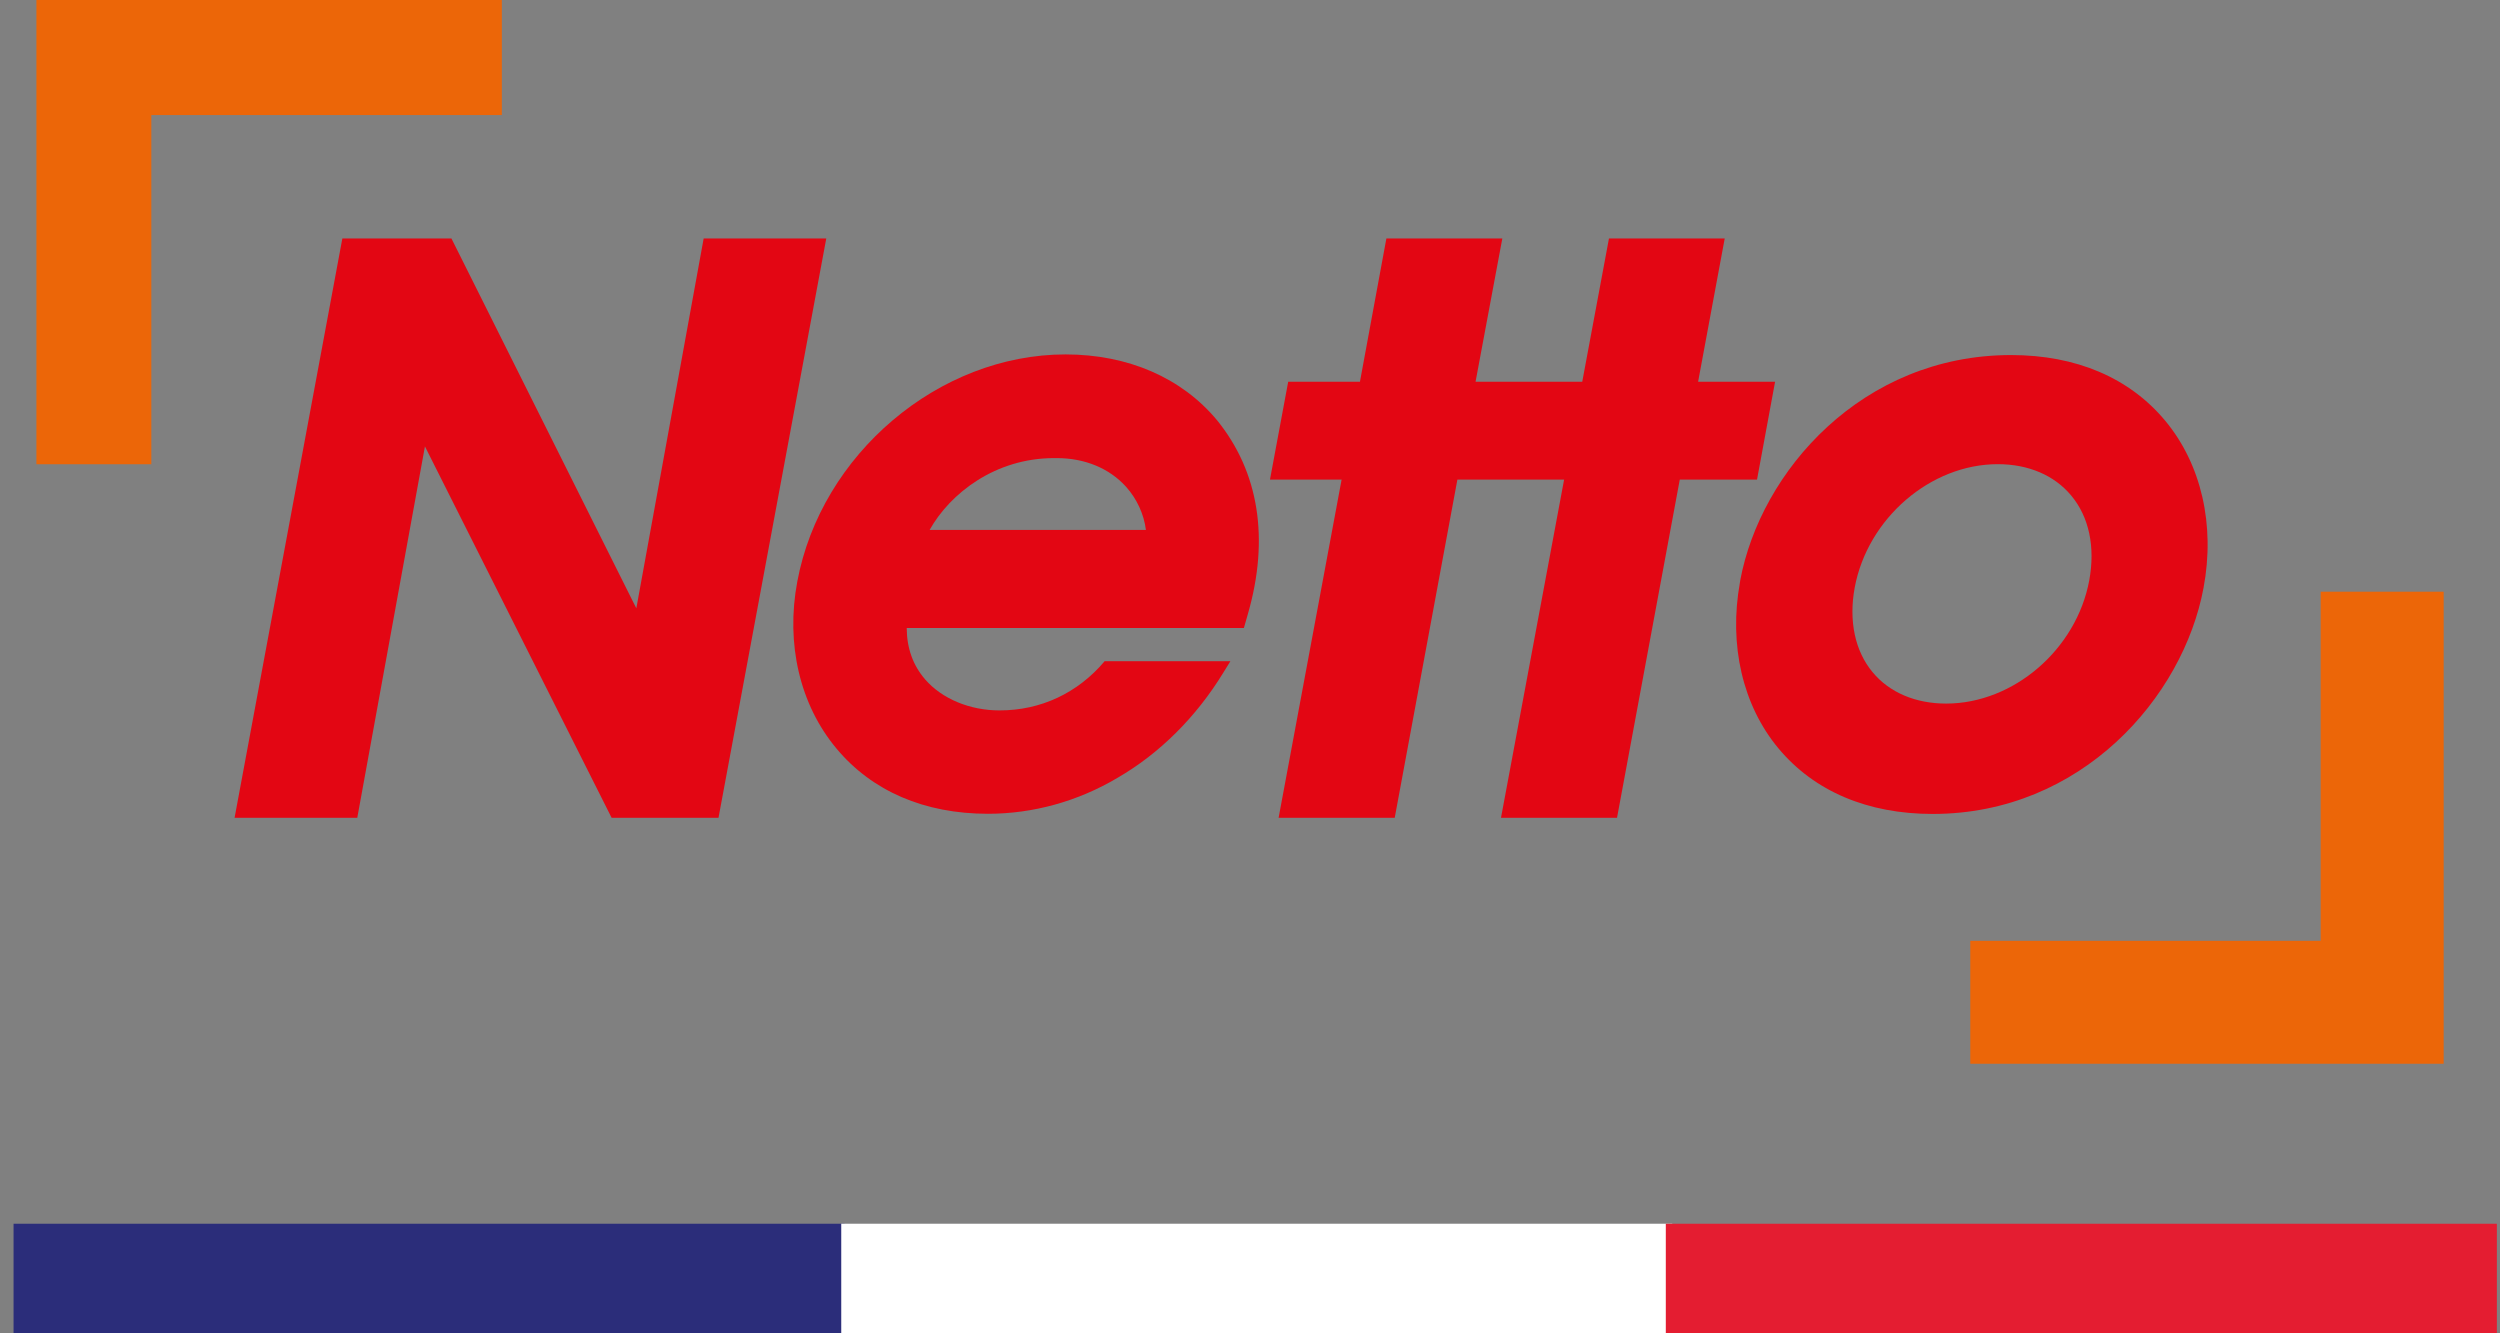 <svg width="90" height="48" viewBox="0 0 90 48" fill="none" xmlns="http://www.w3.org/2000/svg">
<rect x="0" y="0" width="90" height="48" fill="#808080" stroke="none"/>
<g clip-path="url(#clip0_1665_6611)">
<path d="M1.311 0V16.713H5.448V4.142H18.066V0H1.311Z" fill="#EC6608"/>
<path d="M83.544 21.301V33.869H70.93V38.295H87.972V21.301H83.544Z" fill="#EC6608"/>
<path d="M22.018 29.44L15.298 16.071L12.862 29.44H8.445L12.325 8.584H16.251L22.908 21.899L25.332 8.584H29.746L25.866 29.44H22.018Z" fill="#E30613"/>
<path d="M54.036 29.44L56.308 17.266H52.466L50.21 29.44H46.03L48.298 17.266H45.719L46.375 13.743H48.958L49.91 8.584H54.084L53.12 13.743H56.961L57.923 8.584H62.09L61.132 13.743H63.903L63.253 17.266H60.472L58.213 29.44H54.036Z" fill="#E30613"/>
<mask id="mask0_1665_6611" style="mask-type:luminance" maskUnits="userSpaceOnUse" x="1" y="0" width="87" height="39">
<path d="M87.977 0H1.312V38.295H87.977V0Z" fill="white"/>
</mask>
<g mask="url(#mask0_1665_6611)">
<path d="M39.761 23.811C38.796 24.95 37.469 25.575 35.983 25.575C34.913 25.575 33.909 25.157 33.304 24.457C32.867 23.952 32.645 23.333 32.642 22.607H44.78L44.924 22.102C45.706 19.394 45.322 16.982 43.809 15.123C42.541 13.599 40.606 12.759 38.359 12.759C33.795 12.759 29.556 16.352 28.702 20.939C28.282 23.178 28.795 25.369 30.11 26.944C31.392 28.483 33.28 29.296 35.566 29.296C37.187 29.296 38.799 28.851 40.225 28.005C41.742 27.129 43.06 25.817 44.04 24.215L44.294 23.803H39.755L39.761 23.811ZM37.948 16.492H38.047C39.054 16.492 39.941 16.86 40.54 17.526C40.932 17.965 41.181 18.512 41.253 19.077H33.466C34.206 17.759 35.83 16.492 37.945 16.492" fill="#E30613"/>
<path d="M69.577 29.302C67.231 29.302 65.313 28.485 64.028 26.946C62.737 25.401 62.23 23.222 62.638 20.966L62.647 20.9C63.381 16.958 67.042 12.782 72.397 12.782C74.743 12.782 76.66 13.601 77.946 15.144C79.249 16.71 79.752 18.901 79.327 21.166C78.593 25.108 74.928 29.302 69.577 29.302ZM71.923 16.71C69.499 16.71 67.237 18.658 66.77 21.148C66.548 22.352 66.779 23.44 67.417 24.203C68.019 24.929 68.96 25.329 70.059 25.329C72.49 25.329 74.752 23.378 75.213 20.894C75.435 19.692 75.207 18.608 74.563 17.839C73.958 17.11 73.02 16.71 71.92 16.71" fill="#E30613"/>
</g>
<path d="M30.404 44.054H0.486V47.999H30.404V44.054Z" fill="#2B2D7A"/>
<path d="M60.203 44.054H30.285V47.999H60.203V44.054Z" fill="white"/>
<path d="M89.887 44.054H59.969V47.999H89.887V44.054Z" fill="#E41D31"/>
</g>
<defs>
<clipPath id="clip0_1665_6611">
<rect width="89.4" height="48" fill="white" transform="translate(0.488)"/>
</clipPath>
</defs>
</svg>

